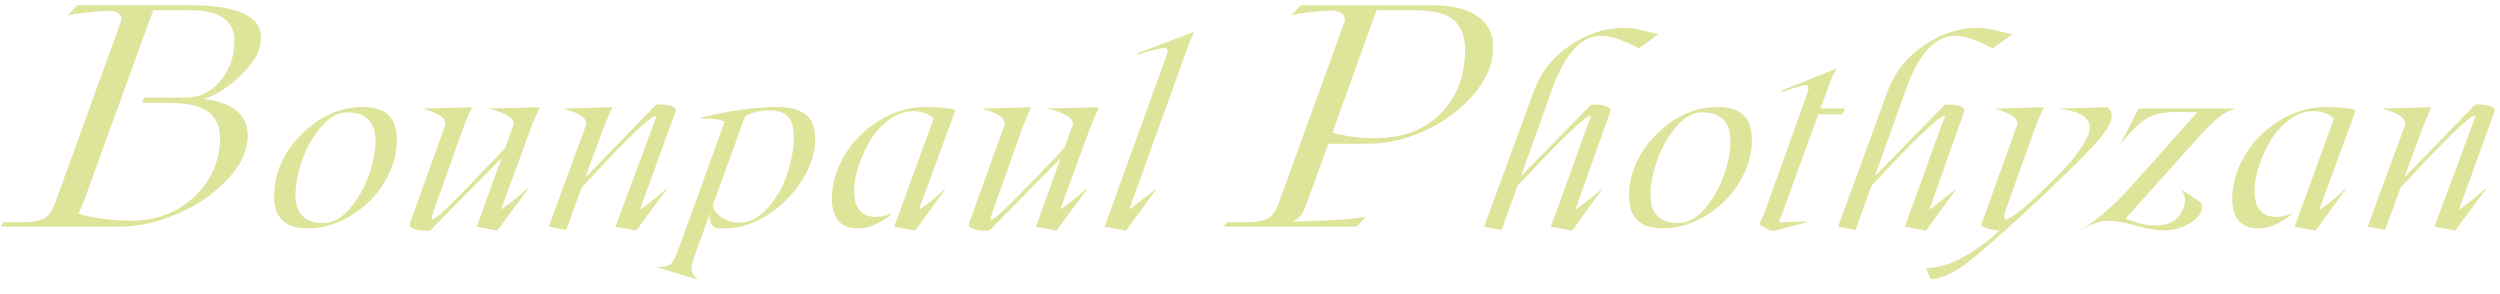 <?xml version="1.0" encoding="UTF-8"?><svg id="Layer_2" xmlns="http://www.w3.org/2000/svg" xmlns:xlink="http://www.w3.org/1999/xlink" viewBox="0 0 699.13 82.31"><defs><style>.cls-1{clip-path:url(#clippath);}.cls-2{fill:none;}.cls-2,.cls-3{stroke-width:0px;}.cls-3{fill:#dee59a;}</style><clipPath id="clippath"><polygon class="cls-2" points="697.68 82.31 0 82.31 1.45 0 699.13 0 697.68 82.31"/></clipPath></defs><g id="MAIN"><g class="cls-1"><path class="cls-3" d="M56.98,27.67c8.21,1.01,12.31,4.45,12.31,10.32,0,4.06-1.87,8.1-5.62,12.12-3.74,4.02-8.4,7.24-13.97,9.65-5.57,2.42-11.01,3.63-16.31,3.63H0l.99-1.25h5.4c2.65,0,4.62-.34,5.92-1.02,1.3-.68,2.33-2.14,3.11-4.38L33.65,6.5c.46-1.18.31-2.08-.45-2.7-.76-.62-1.82-.87-3.18-.76-5.9.4-9.59.82-11.06,1.25l2.64-2.85h31.15c13.51,0,20.26,3.04,20.26,9.11,0,3.25-1.76,6.64-5.27,10.15-3.51,3.51-7.1,5.83-10.76,6.95ZM36.55,61.71c7.2,0,13.16-2.27,17.88-6.8,4.72-4.54,7.08-9.99,7.08-16.35,0-3.14-1.07-5.55-3.2-7.24-2.13-1.68-5.85-2.53-11.15-2.53h-7.34l.43-1.51h11.62c4,0,7.29-1.59,9.85-4.77,2.56-3.18,3.84-6.83,3.84-10.95,0-5.79-4.1-8.68-12.31-8.68h-10.41l-19.57,53.87c-.12.29-.56,1.3-1.34,3.02,4.67,1.3,9.53,1.94,14.6,1.94Z"/><path class="cls-3" d="M86.03,63.86c-6.28,0-9.41-3.02-9.38-9.05,0-6.37,2.55-12.11,7.65-17.22,5.1-5.11,10.86-7.67,17.27-7.67s9.42,3.07,9.42,9.22c0,4.08-1.17,8.04-3.51,11.88-2.34,3.84-5.46,6.94-9.35,9.3-3.89,2.36-7.92,3.54-12.09,3.54ZM90.52,62.36c2.51,0,4.91-1.31,7.2-3.94,2.3-2.63,4.08-5.71,5.36-9.23,1.28-3.53,1.91-6.79,1.91-9.78,0-5.32-2.66-7.99-7.99-7.99-2.46,0-4.84,1.32-7.12,3.96-2.29,2.64-4.06,5.75-5.34,9.32-1.28,3.57-1.91,6.83-1.91,9.78-.02,5.26,2.61,7.89,7.89,7.89Z"/><path class="cls-3" d="M148.73,35.04l-8.45,23.16c-.13.36-.07.42.2.2,2.99-2.22,5.31-4.09,6.95-5.62l.2.13-8.58,11.58-5.72-1.1,6.89-19.13-19.96,20.23c-1.77.09-3.22-.05-4.33-.42-1.11-.37-1.55-.87-1.33-1.51l9.88-27.52c.27-.82-.04-1.6-.93-2.35-.89-.74-2.55-1.48-4.99-2.21v-.13l13.41-.37-2.16,5.06-8.58,24.06c-.22.64-.38,1.13-.48,1.46s-.06.6.12.8c.35,0,1.04-.43,2.05-1.3,1.01-.87,3.01-2.81,6.01-5.84,2.99-3.03,7.11-7.31,12.34-12.86l2.3-6.32c.27-.78-.03-1.51-.88-2.21s-2.53-1.44-5.04-2.21l-1.36-.27,14.67-.37-2.2,5.06Z"/><path class="cls-3" d="M188.94,31.15l-9.82,27.05c-.04.18-.04.28,0,.32.04.03.13,0,.27-.12,2.99-2.22,5.29-4.09,6.89-5.62l.2.13-8.58,11.58-5.79-1.1,10.68-28.75.83-2.2s-.07-.07-.2-.07c-1.51,0-8.44,6.72-20.8,20.16l-4.29,11.81-4.89-.96,10.42-28.35c.27-.82-.06-1.6-.96-2.35-.91-.74-2.58-1.48-5.02-2.21v-.13l13.34-.37-2.16,5.06-5.39,14.64,19.83-20.43c1.73-.09,3.13.04,4.19.4,1.06.35,1.49.85,1.26,1.5Z"/><path class="cls-3" d="M217.4,29.92c3.5,0,6.14.7,7.92,2.11,1.77,1.41,2.66,3.69,2.66,6.84,0,3.86-1.24,7.74-3.73,11.65-2.48,3.9-5.69,7.1-9.62,9.6-3.93,2.5-7.84,3.74-11.75,3.74h-2.13c-.69,0-1.3-.43-1.83-1.28s-.6-2.01-.2-3.48l-4.49,12.48c-.64,1.82-.92,3.16-.83,4.03.09.87.61,1.63,1.56,2.3l-.07.2-10.95-3.26.07-.2c1.6.04,2.75-.21,3.44-.75.7-.54,1.36-1.68,1.98-3.41l13.18-36.34c-.91-.73-3.12-1.06-6.62-1v-.3c8.36-1.95,15.49-2.93,21.4-2.93ZM206.79,62.29c2.73,0,5.3-1.3,7.7-3.91,2.41-2.61,4.25-5.74,5.54-9.4,1.29-3.66,1.93-7.2,1.93-10.61,0-2.68-.53-4.6-1.6-5.76-1.06-1.15-2.77-1.73-5.12-1.73-2.86,0-5.16.57-6.89,1.7l-9.08,25.02.23-.47c-.31.95.29,2.05,1.81,3.29,1.52,1.24,3.34,1.86,5.47,1.86Z"/><path class="cls-3" d="M257.41,58.4c1.95-1.26,4.25-3.14,6.89-5.62l.07.13-8.45,11.58-5.86-1.1,11.01-30.18c-1.31-1.4-3.24-2.11-5.79-2.13-2.22,0-4.37.75-6.46,2.25s-3.83,3.37-5.24,5.62c-1.41,2.25-2.55,4.67-3.41,7.27-.87,2.6-1.3,4.98-1.3,7.15,0,4.86,2.04,7.29,6.12,7.29,1.51,0,2.94-.34,4.29-1.03l-.2.5c-3.26,2.51-6.3,3.75-9.12,3.73-4.86,0-7.3-2.77-7.32-8.32,0-4.04,1.15-8.02,3.44-11.95,2.29-3.93,5.5-7.19,9.62-9.78,4.11-2.6,8.51-3.89,13.19-3.89,3.55,0,6.32.28,8.32.83l-10.08,27.45c-.04.09-.03.16.03.2.07.04.14.04.23,0Z"/><path class="cls-3" d="M305.11,35.04l-8.45,23.16c-.13.36-.07.42.2.2,2.99-2.22,5.31-4.09,6.95-5.62l.2.13-8.58,11.58-5.72-1.1,6.89-19.13-19.96,20.23c-1.77.09-3.22-.05-4.33-.42-1.11-.37-1.55-.87-1.33-1.51l9.88-27.52c.27-.82-.04-1.6-.93-2.35-.89-.74-2.55-1.48-4.99-2.21v-.13l13.41-.37-2.16,5.06-8.58,24.06c-.22.64-.38,1.13-.48,1.46s-.06.6.12.8c.36,0,1.04-.43,2.05-1.3,1.01-.87,3.01-2.81,6.01-5.84,3-3.03,7.11-7.31,12.34-12.86l2.3-6.32c.27-.78-.03-1.51-.88-2.21-.85-.7-2.53-1.44-5.04-2.21l-1.36-.27,14.67-.37-2.2,5.06Z"/><path class="cls-3" d="M314.9,64.49l-5.99-1.1,17.37-48.05c.44-1.26.22-1.9-.67-1.9-.87-.04-3.35.57-7.45,1.83v-.4l15.8-5.99-1.13,2.43-16.9,46.88c-.13.36-.07.42.2.2,4.04-3.08,6.42-4.96,7.15-5.62l.07.13-8.45,11.58Z"/><path class="cls-3" d="M400.49,1.45c5.41,0,9.61,1.01,12.59,3.02,2.98,2.02,4.47,4.88,4.47,8.6,0,4.67-1.81,9.11-5.44,13.35-3.63,4.23-8.14,7.59-13.52,10.07-5.39,2.48-10.71,3.72-15.98,3.72h-11.14l-6,16.54c-.52,1.53-1.06,2.66-1.62,3.41-.56.75-1.35,1.35-2.35,1.81,10.74-.23,17.58-.71,20.52-1.43l-2.63,2.85h-37.19l.99-1.25h5.4c2.65,0,4.62-.34,5.92-1.02,1.3-.68,2.33-2.14,3.11-4.38l18.23-50.24c.4-1.18.25-2.05-.45-2.61-.71-.56-1.82-.87-3.35-.93-4.49.17-8.12.62-10.89,1.34l2.64-2.85h36.72ZM384.47,38.64c7.72,0,13.85-2.29,18.4-6.87,4.55-4.58,6.83-10.58,6.83-18.01,0-3.54-1.04-6.24-3.13-8.1-2.09-1.86-5.83-2.79-11.21-2.79h-10.41l-12.31,34.17c3.66,1.07,7.6,1.6,11.84,1.6Z"/><path class="cls-3" d="M447.8,10.02c-5.59,0-10.16,4.94-13.71,14.81l-8.72,24.39,19.57-19.96c1.73-.09,3.12.05,4.16.42,1.04.37,1.45.86,1.23,1.48l-9.62,27.05c-.04.18-.04.28,0,.32.04.03.13,0,.27-.12,3.5-2.68,5.84-4.56,7.02-5.62l.07.13-8.45,11.58-5.92-1.1,10.42-28.75c.04-.13.12-.32.23-.55.11-.23.2-.44.28-.62.08-.18.15-.36.22-.55.07-.19.1-.33.1-.42s-.04-.13-.13-.13c-1.46,0-8.29,6.54-20.46,19.63l-4.43,12.34-4.89-.96,13.88-37.9c2-5.37,5.42-9.66,10.26-12.88,4.85-3.22,9.77-4.82,14.76-4.82,1.04,0,2.01.07,2.89.2.89.13,2.02.38,3.41.75,1.39.37,2.58.64,3.58.82l-5.52,3.96c-.13-.09-.59-.32-1.36-.68s-1.29-.6-1.53-.72c-.24-.11-.71-.32-1.4-.62-.69-.3-1.21-.5-1.56-.62-.35-.11-.83-.24-1.43-.4-.6-.16-1.15-.27-1.66-.35-.51-.08-1.02-.12-1.53-.12Z"/><path class="cls-3" d="M464.96,63.86c-6.28,0-9.41-3.02-9.38-9.05,0-6.37,2.55-12.11,7.65-17.22,5.1-5.11,10.86-7.67,17.27-7.67s9.42,3.07,9.42,9.22c0,4.08-1.17,8.04-3.51,11.88-2.34,3.84-5.46,6.94-9.35,9.3-3.89,2.36-7.92,3.54-12.09,3.54ZM469.45,62.36c2.51,0,4.91-1.31,7.2-3.94,2.3-2.63,4.08-5.71,5.36-9.23s1.91-6.79,1.91-9.78c0-5.32-2.66-7.99-7.99-7.99-2.46,0-4.84,1.32-7.12,3.96-2.29,2.64-4.07,5.75-5.34,9.32-1.28,3.57-1.91,6.83-1.91,9.78-.02,5.26,2.61,7.89,7.89,7.89Z"/><path class="cls-3" d="M515.11,31.98h-6.62l-10.98,30.18,7.85-.27-.2.27-8.65,2.33h-1.43l-3.09-1.7,1.73-4.09,11.78-32.84c.44-1.31.33-2-.33-2.06-.69-.04-2.96.59-6.82,1.9l-.07-.4,15.41-6.19-1.43,2.6-3.16,8.65h6.95l-.93,1.63Z"/><path class="cls-3" d="M546.77,10.02c-5.59,0-10.16,4.94-13.71,14.81l-8.72,24.39,19.57-19.96c1.73-.09,3.12.05,4.16.42,1.04.37,1.45.86,1.23,1.48l-9.62,27.05c-.04.18-.04.28,0,.32.04.03.13,0,.27-.12,3.5-2.68,5.84-4.56,7.02-5.62l.07.13-8.45,11.58-5.92-1.1,10.42-28.75c.04-.13.12-.32.23-.55.11-.23.2-.44.28-.62.08-.18.15-.36.22-.55.07-.19.1-.33.1-.42s-.04-.13-.13-.13c-1.46,0-8.29,6.54-20.46,19.63l-4.43,12.34-4.89-.96,13.88-37.9c2-5.37,5.42-9.66,10.26-12.88,4.85-3.22,9.77-4.82,14.76-4.82,1.04,0,2.01.07,2.89.2.89.13,2.02.38,3.41.75,1.39.37,2.58.64,3.58.82l-5.52,3.96c-.13-.09-.59-.32-1.36-.68s-1.29-.6-1.53-.72c-.24-.11-.71-.32-1.4-.62-.69-.3-1.21-.5-1.56-.62-.35-.11-.83-.24-1.43-.4-.6-.16-1.15-.27-1.66-.35-.51-.08-1.02-.12-1.53-.12Z"/><path class="cls-3" d="M589.41,29.98c.55.6.91,1.18,1.06,1.75.15.57.08,1.3-.22,2.21-.3.91-.87,1.94-1.7,3.08-.83,1.14-2.07,2.6-3.71,4.36-1.64,1.76-3.63,3.79-5.97,6.09-2.34,2.3-5.23,5.06-8.67,8.3-10,9.32-16.87,15.36-20.6,18.12s-6.98,4.14-9.75,4.14l-1.23-3.06c5.86,0,12.72-3.49,20.6-10.48-.69-.04-1.33-.13-1.91-.25-.59-.12-1.14-.25-1.66-.38-.52-.13-.92-.31-1.2-.53-.28-.22-.37-.48-.28-.77l9.88-27.52c.27-.82-.04-1.6-.92-2.35-.88-.74-2.55-1.48-5.01-2.21v-.13l13.44-.37-2.2,5.06-8.58,24.06c-.18.44-.27.85-.27,1.21s.04.63.13.8.22.25.4.25c.13,0,.46-.14.98-.42.52-.28,1.23-.73,2.11-1.36.89-.63,1.79-1.36,2.7-2.18l4.16-3.96c3.37-3.17,6.02-5.86,7.95-8.07,1.93-2.21,3.47-4.45,4.62-6.72,1.15-2.27,1.12-4.09-.1-5.46-1.22-1.36-3.63-2.27-7.22-2.71l.07-.13,13.08-.37Z"/><path class="cls-3" d="M624.66,30.35l-.07.27c-2.31.4-5.69,3.13-10.15,8.19l-20.03,22.33c3.08,1.26,5.84,1.91,8.29,1.93,2.86,0,4.96-.75,6.31-2.25,1.34-1.5,2.01-3.18,2.01-5.04,0-1.04-.41-1.97-1.23-2.8h.13c3.37,2.13,5.19,3.33,5.46,3.59.27.31.41.68.43,1.1,0,1.77-1.09,3.34-3.28,4.71-2.19,1.36-4.71,2.05-7.57,2.05-1.95,0-4.51-.44-7.67-1.33-3.16-.89-5.67-1.33-7.54-1.33-2.64,0-5.22.89-7.75,2.66v-.07c4.99-3.33,9.5-7.24,13.54-11.75l18.97-21.26h-6.55c-3.22,0-5.83.63-7.84,1.88-2.01,1.25-4.42,3.68-7.24,7.27l5.19-10.15h26.59Z"/><path class="cls-3" d="M649.03,58.4c1.95-1.26,4.25-3.14,6.89-5.62l.07.13-8.45,11.58-5.86-1.1,11.01-30.18c-1.31-1.4-3.24-2.11-5.79-2.13-2.22,0-4.37.75-6.46,2.25-2.09,1.5-3.83,3.37-5.24,5.62s-2.54,4.67-3.41,7.27-1.3,4.98-1.3,7.15c0,4.86,2.04,7.29,6.12,7.29,1.51,0,2.94-.34,4.29-1.03l-.2.5c-3.26,2.51-6.3,3.75-9.12,3.73-4.86,0-7.3-2.77-7.32-8.32,0-4.04,1.15-8.02,3.44-11.95s5.5-7.19,9.62-9.78c4.11-2.6,8.51-3.89,13.19-3.89,3.55,0,6.32.28,8.32.83l-10.08,27.45c-.04.09-.03.16.03.2.07.04.14.04.23,0Z"/><path class="cls-3" d="M697.62,31.15l-9.82,27.05c-.04.18-.04.28,0,.32.04.03.13,0,.27-.12,3-2.22,5.29-4.09,6.89-5.62l.2.13-8.58,11.58-5.79-1.1,10.68-28.75.83-2.2s-.07-.07-.2-.07c-1.51,0-8.44,6.72-20.8,20.16l-4.29,11.81-4.89-.96,10.42-28.35c.27-.82-.06-1.6-.96-2.35-.91-.74-2.58-1.48-5.02-2.21v-.13l13.34-.37-2.16,5.06-5.39,14.64,19.83-20.43c1.73-.09,3.13.04,4.19.4,1.07.35,1.49.85,1.26,1.5Z"/></g></g></svg>